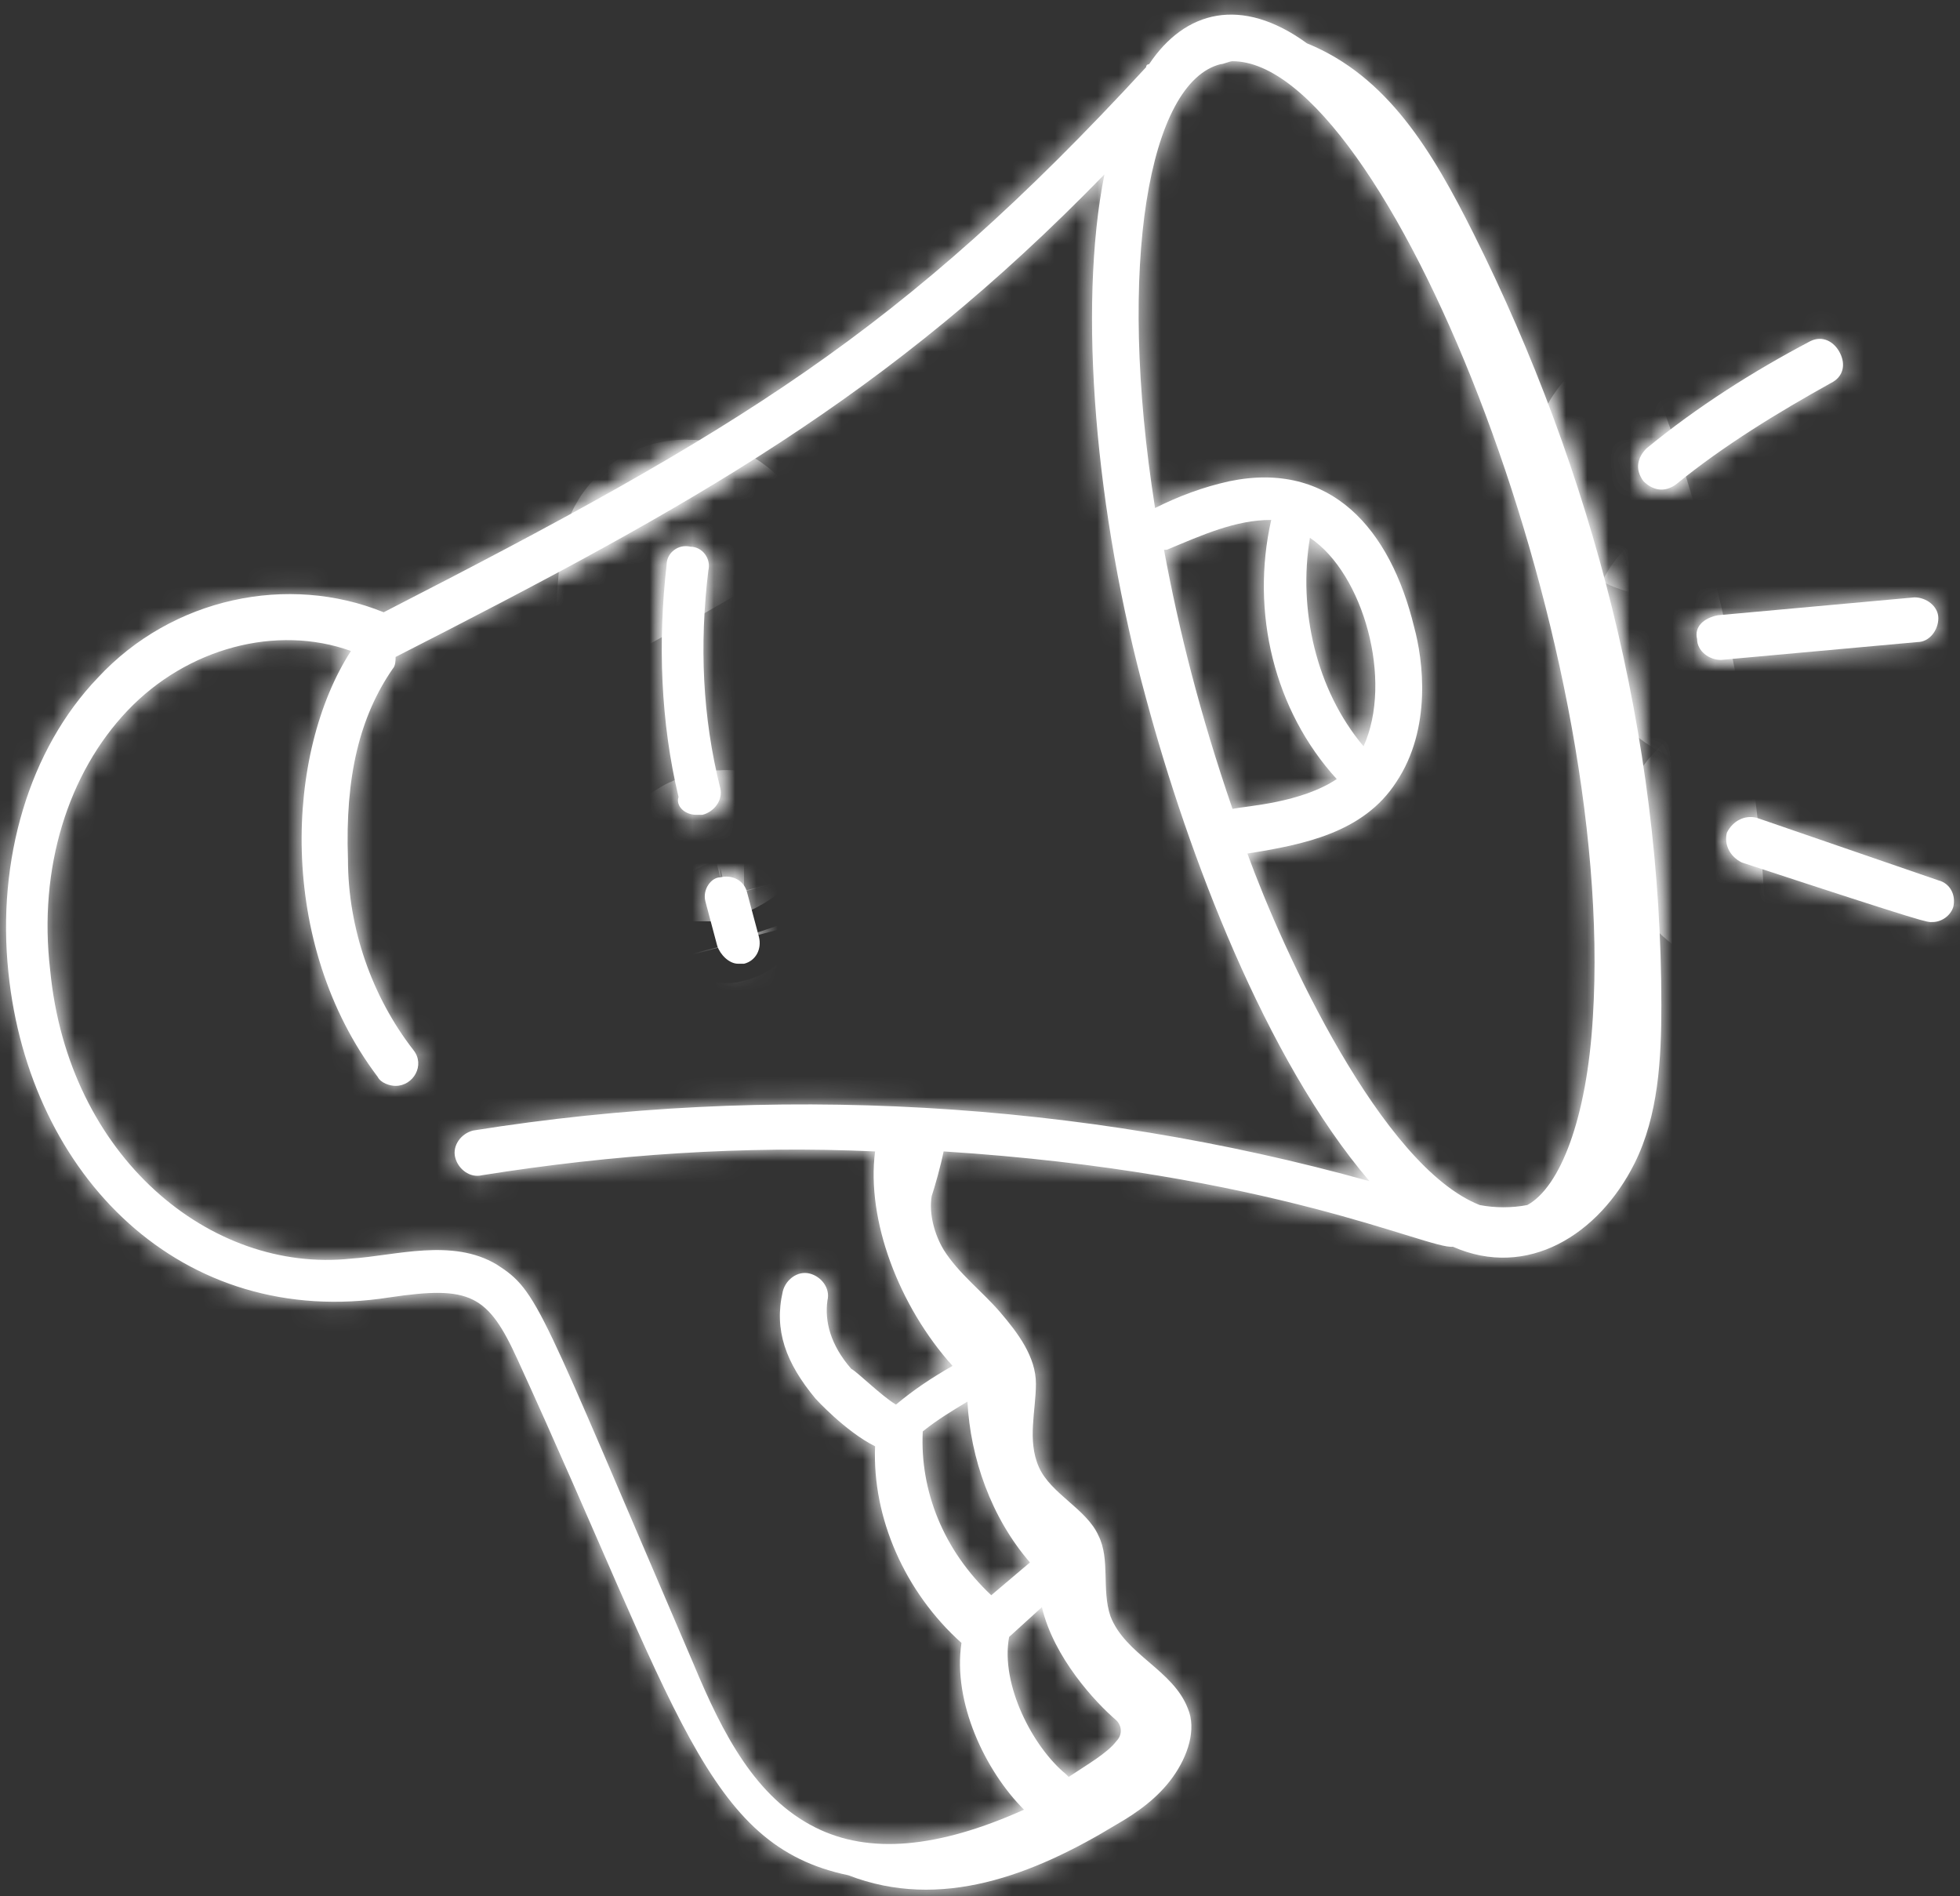 <svg xmlns="http://www.w3.org/2000/svg" width="92" height="89" viewBox="0 0 92 89" fill="none"><rect x="0" y="0" width="92" height="89" fill="#333333" stroke="none"/><mask id="path-1-inside-1_162_2507" fill="white"><path d="M84.972 16.013C82.316 17.411 79.66 19.089 77.283 21.046C76.864 21.465 76.724 22.025 77.143 22.584C77.563 23.003 78.122 23.143 78.681 22.724C80.918 20.906 83.434 19.369 85.951 17.971C86.51 17.691 86.649 17.132 86.37 16.573C86.09 16.013 85.531 15.734 84.972 16.013Z"></path><path d="M79.66 29.993C79.66 30.552 80.219 30.971 80.778 30.971L90.004 30.133C90.564 30.133 90.983 29.573 90.983 29.014C90.983 28.455 90.424 28.036 89.865 28.036L80.638 28.875C79.939 29.014 79.52 29.434 79.66 29.993Z"></path><path d="M90.983 41.316L82.456 38.38C81.896 38.241 81.337 38.52 81.058 39.08C80.918 39.639 81.197 40.198 81.757 40.477C90.704 43.413 90.424 43.273 90.704 43.273C91.123 43.273 91.542 42.994 91.682 42.574C91.822 42.015 91.542 41.456 90.983 41.316Z"></path><path d="M32.689 38.241H32.968C33.527 38.101 33.947 37.542 33.807 36.983C32.968 33.627 32.828 30.272 33.248 26.778C33.388 26.218 32.968 25.659 32.409 25.659C31.85 25.519 31.291 25.939 31.291 26.498C30.871 30.133 31.011 33.907 31.85 37.402C31.71 37.821 32.13 38.241 32.689 38.241Z"></path><path d="M33.108 42.295L33.667 44.392C33.807 44.811 34.226 45.23 34.646 45.23H34.925C35.484 45.091 35.764 44.532 35.624 43.972L35.065 41.875C34.925 41.316 34.366 41.037 33.807 41.176C33.388 41.176 32.968 41.736 33.108 42.295Z"></path><path d="M61.347 2.034C58.271 -0.203 55.615 0.496 53.938 3.012C53.938 3.012 53.798 3.012 53.798 3.152C42.334 15.594 34.646 20.207 18.01 28.735C13.537 26.917 8.085 28.036 4.59 31.81C1.375 35.165 -0.163 40.338 0.396 45.65C1.375 55.156 8.504 62.425 18.29 60.888C22.064 60.328 22.903 60.748 24.301 63.823C31.85 80.319 33.108 86.61 39.818 88.008C44.152 89.685 48.486 88.008 52.4 85.631C53.378 85.072 54.357 84.373 55.056 83.394C55.755 82.416 56.174 81.158 55.755 80.179C55.056 78.362 52.819 77.663 52.12 75.846C51.701 74.587 52.12 73.189 51.561 72.071C51.002 70.813 49.324 70.114 48.765 68.856C48.206 67.598 48.625 66.2 48.625 64.942C48.625 63.683 47.786 62.565 46.948 61.587C46.109 60.608 44.991 59.769 44.292 58.651C43.872 57.952 43.593 56.973 43.732 56.135C43.872 55.715 44.152 54.736 44.292 54.038C59.669 55.016 67.078 58.651 68.197 58.511C71.691 60.049 75.046 57.952 76.724 54.597C77.842 52.36 77.982 49.704 77.982 47.188C77.982 34.606 74.767 22.164 69.175 10.981C67.218 7.067 65.121 3.572 61.347 2.034ZM69.455 56.554C64.841 54.736 60.228 44.671 58.551 40.058C61.207 39.639 64.003 39.08 65.54 36.703C67.218 34.187 66.799 30.971 66.379 29.434C65.261 24.82 62.465 21.605 57.712 22.584C56.454 22.863 55.335 23.283 54.217 23.842C52.4 12.379 53.938 3.851 57.292 3.012C57.432 3.012 57.712 2.873 57.852 2.873C64.981 2.873 75.885 29.853 74.767 47.747C74.487 52.5 73.229 55.715 71.691 56.554C70.992 56.694 70.154 56.694 69.455 56.554ZM64.003 35.026C61.766 32.369 60.927 28.595 61.486 25.24C64.003 26.917 65.401 31.95 64.003 35.026ZM62.745 36.563C61.067 37.682 58.551 37.821 57.852 37.961C56.314 33.488 55.335 29.573 54.636 25.799H54.776C56.454 25.1 57.992 24.401 59.669 24.401C58.691 28.735 59.809 33.348 62.745 36.563ZM23.322 59.35C21.226 58.092 18.569 58.93 16.473 59.07C9.902 59.769 3.192 54.317 2.353 45.51C1.794 40.757 3.192 36.284 5.988 33.348C8.784 30.412 12.978 29.294 16.473 30.552C13.397 35.305 12.978 44.252 17.731 50.543C17.87 50.822 18.29 50.962 18.569 50.962C19.408 50.962 19.967 49.983 19.408 49.285C17.451 46.768 16.333 43.553 16.333 40.338C16.193 36.423 16.892 33.627 18.43 31.391C18.569 31.251 18.569 30.971 18.569 30.832C32.549 23.702 41.636 18.669 51.84 8.185C50.582 14.476 51.421 24.122 53.798 32.789C55.755 40.058 59.389 49.704 64.282 55.435C50.722 51.661 36.184 50.822 22.204 53.059C21.645 53.199 21.226 53.758 21.365 54.317C21.505 54.876 22.064 55.296 22.623 55.156C28.774 54.177 34.925 53.758 41.076 54.038C40.657 57.253 42.195 61.307 44.711 64.103C43.732 64.662 42.894 65.221 42.055 65.92C41.356 65.501 40.238 64.382 39.958 64.243C38.979 63.124 38.7 62.006 38.84 61.027C38.979 60.468 38.56 59.909 38.001 59.769C37.442 59.629 36.883 60.049 36.743 60.608C36.323 62.425 36.883 63.963 38.28 65.641C38.28 65.641 39.678 67.178 41.076 67.877C40.937 71.232 42.474 74.727 45.13 77.104C44.711 79.9 46.249 83.115 48.066 84.932C44.012 86.749 40.797 87.029 38.28 85.771C35.484 84.373 33.947 81.437 32.549 78.082C25.279 61.167 25.279 60.608 23.322 59.35ZM43.313 67.178C44.012 66.619 44.711 66.2 45.41 65.78C45.55 68.436 46.528 71.232 48.346 73.329L46.528 74.867C44.292 72.77 43.173 69.974 43.313 67.178ZM47.367 76.824L48.905 75.426C49.464 77.803 51.421 79.9 52.4 80.738C52.679 81.018 52.679 81.437 52.4 81.717C51.98 82.276 51.002 82.835 50.163 83.394C50.163 83.394 50.163 83.394 50.023 83.255C48.486 81.996 46.948 79.061 47.367 76.824Z"></path></mask><path d="M84.972 16.013C82.316 17.411 79.66 19.089 77.283 21.046C76.864 21.465 76.724 22.025 77.143 22.584C77.563 23.003 78.122 23.143 78.681 22.724C80.918 20.906 83.434 19.369 85.951 17.971C86.51 17.691 86.649 17.132 86.37 16.573C86.09 16.013 85.531 15.734 84.972 16.013Z" fill="white"></path><path d="M79.66 29.993C79.66 30.552 80.219 30.971 80.778 30.971L90.004 30.133C90.564 30.133 90.983 29.573 90.983 29.014C90.983 28.455 90.424 28.036 89.865 28.036L80.638 28.875C79.939 29.014 79.52 29.434 79.66 29.993Z" fill="white"></path><path d="M90.983 41.316L82.456 38.38C81.896 38.241 81.337 38.52 81.058 39.08C80.918 39.639 81.197 40.198 81.757 40.477C90.704 43.413 90.424 43.273 90.704 43.273C91.123 43.273 91.542 42.994 91.682 42.574C91.822 42.015 91.542 41.456 90.983 41.316Z" fill="white"></path><path d="M32.689 38.241H32.968C33.527 38.101 33.947 37.542 33.807 36.983C32.968 33.627 32.828 30.272 33.248 26.778C33.388 26.218 32.968 25.659 32.409 25.659C31.85 25.519 31.291 25.939 31.291 26.498C30.871 30.133 31.011 33.907 31.85 37.402C31.71 37.821 32.13 38.241 32.689 38.241Z" fill="white"></path><path d="M33.108 42.295L33.667 44.392C33.807 44.811 34.226 45.23 34.646 45.23H34.925C35.484 45.091 35.764 44.532 35.624 43.972L35.065 41.875C34.925 41.316 34.366 41.037 33.807 41.176C33.388 41.176 32.968 41.736 33.108 42.295Z" fill="white"></path><path d="M61.347 2.034C58.271 -0.203 55.615 0.496 53.938 3.012C53.938 3.012 53.798 3.012 53.798 3.152C42.334 15.594 34.646 20.207 18.01 28.735C13.537 26.917 8.085 28.036 4.59 31.81C1.375 35.165 -0.163 40.338 0.396 45.65C1.375 55.156 8.504 62.425 18.29 60.888C22.064 60.328 22.903 60.748 24.301 63.823C31.85 80.319 33.108 86.61 39.818 88.008C44.152 89.685 48.486 88.008 52.4 85.631C53.378 85.072 54.357 84.373 55.056 83.394C55.755 82.416 56.174 81.158 55.755 80.179C55.056 78.362 52.819 77.663 52.12 75.846C51.701 74.587 52.12 73.189 51.561 72.071C51.002 70.813 49.324 70.114 48.765 68.856C48.206 67.598 48.625 66.2 48.625 64.942C48.625 63.683 47.786 62.565 46.948 61.587C46.109 60.608 44.991 59.769 44.292 58.651C43.872 57.952 43.593 56.973 43.732 56.135C43.872 55.715 44.152 54.736 44.292 54.038C59.669 55.016 67.078 58.651 68.197 58.511C71.691 60.049 75.046 57.952 76.724 54.597C77.842 52.36 77.982 49.704 77.982 47.188C77.982 34.606 74.767 22.164 69.175 10.981C67.218 7.067 65.121 3.572 61.347 2.034ZM69.455 56.554C64.841 54.736 60.228 44.671 58.551 40.058C61.207 39.639 64.003 39.08 65.54 36.703C67.218 34.187 66.799 30.971 66.379 29.434C65.261 24.82 62.465 21.605 57.712 22.584C56.454 22.863 55.335 23.283 54.217 23.842C52.4 12.379 53.938 3.851 57.292 3.012C57.432 3.012 57.712 2.873 57.852 2.873C64.981 2.873 75.885 29.853 74.767 47.747C74.487 52.5 73.229 55.715 71.691 56.554C70.992 56.694 70.154 56.694 69.455 56.554ZM64.003 35.026C61.766 32.369 60.927 28.595 61.486 25.24C64.003 26.917 65.401 31.95 64.003 35.026ZM62.745 36.563C61.067 37.682 58.551 37.821 57.852 37.961C56.314 33.488 55.335 29.573 54.636 25.799H54.776C56.454 25.1 57.992 24.401 59.669 24.401C58.691 28.735 59.809 33.348 62.745 36.563ZM23.322 59.35C21.226 58.092 18.569 58.93 16.473 59.07C9.902 59.769 3.192 54.317 2.353 45.51C1.794 40.757 3.192 36.284 5.988 33.348C8.784 30.412 12.978 29.294 16.473 30.552C13.397 35.305 12.978 44.252 17.731 50.543C17.87 50.822 18.29 50.962 18.569 50.962C19.408 50.962 19.967 49.983 19.408 49.285C17.451 46.768 16.333 43.553 16.333 40.338C16.193 36.423 16.892 33.627 18.43 31.391C18.569 31.251 18.569 30.971 18.569 30.832C32.549 23.702 41.636 18.669 51.84 8.185C50.582 14.476 51.421 24.122 53.798 32.789C55.755 40.058 59.389 49.704 64.282 55.435C50.722 51.661 36.184 50.822 22.204 53.059C21.645 53.199 21.226 53.758 21.365 54.317C21.505 54.876 22.064 55.296 22.623 55.156C28.774 54.177 34.925 53.758 41.076 54.038C40.657 57.253 42.195 61.307 44.711 64.103C43.732 64.662 42.894 65.221 42.055 65.92C41.356 65.501 40.238 64.382 39.958 64.243C38.979 63.124 38.7 62.006 38.84 61.027C38.979 60.468 38.56 59.909 38.001 59.769C37.442 59.629 36.883 60.049 36.743 60.608C36.323 62.425 36.883 63.963 38.28 65.641C38.28 65.641 39.678 67.178 41.076 67.877C40.937 71.232 42.474 74.727 45.13 77.104C44.711 79.9 46.249 83.115 48.066 84.932C44.012 86.749 40.797 87.029 38.28 85.771C35.484 84.373 33.947 81.437 32.549 78.082C25.279 61.167 25.279 60.608 23.322 59.35ZM43.313 67.178C44.012 66.619 44.711 66.2 45.41 65.78C45.55 68.436 46.528 71.232 48.346 73.329L46.528 74.867C44.292 72.77 43.173 69.974 43.313 67.178ZM47.367 76.824L48.905 75.426C49.464 77.803 51.421 79.9 52.4 80.738C52.679 81.018 52.679 81.437 52.4 81.717C51.98 82.276 51.002 82.835 50.163 83.394C50.163 83.394 50.163 83.394 50.023 83.255C48.486 81.996 46.948 79.061 47.367 76.824Z" fill="white"></path><path d="M84.972 16.013C82.316 17.411 79.66 19.089 77.283 21.046C76.864 21.465 76.724 22.025 77.143 22.584C77.563 23.003 78.122 23.143 78.681 22.724C80.918 20.906 83.434 19.369 85.951 17.971C86.51 17.691 86.649 17.132 86.37 16.573C86.09 16.013 85.531 15.734 84.972 16.013Z" stroke="white" stroke-width="10" mask="url(#path-1-inside-1_162_2507)"></path><path d="M79.66 29.993C79.66 30.552 80.219 30.971 80.778 30.971L90.004 30.133C90.564 30.133 90.983 29.573 90.983 29.014C90.983 28.455 90.424 28.036 89.865 28.036L80.638 28.875C79.939 29.014 79.52 29.434 79.66 29.993Z" stroke="white" stroke-width="10" mask="url(#path-1-inside-1_162_2507)"></path><path d="M90.983 41.316L82.456 38.38C81.896 38.241 81.337 38.52 81.058 39.08C80.918 39.639 81.197 40.198 81.757 40.477C90.704 43.413 90.424 43.273 90.704 43.273C91.123 43.273 91.542 42.994 91.682 42.574C91.822 42.015 91.542 41.456 90.983 41.316Z" stroke="white" stroke-width="10" mask="url(#path-1-inside-1_162_2507)"></path><path d="M32.689 38.241H32.968C33.527 38.101 33.947 37.542 33.807 36.983C32.968 33.627 32.828 30.272 33.248 26.778C33.388 26.218 32.968 25.659 32.409 25.659C31.85 25.519 31.291 25.939 31.291 26.498C30.871 30.133 31.011 33.907 31.85 37.402C31.71 37.821 32.13 38.241 32.689 38.241Z" stroke="white" stroke-width="10" mask="url(#path-1-inside-1_162_2507)"></path><path d="M33.108 42.295L33.667 44.392C33.807 44.811 34.226 45.23 34.646 45.23H34.925C35.484 45.091 35.764 44.532 35.624 43.972L35.065 41.875C34.925 41.316 34.366 41.037 33.807 41.176C33.388 41.176 32.968 41.736 33.108 42.295Z" stroke="white" stroke-width="10" mask="url(#path-1-inside-1_162_2507)"></path><path d="M61.347 2.034C58.271 -0.203 55.615 0.496 53.938 3.012C53.938 3.012 53.798 3.012 53.798 3.152C42.334 15.594 34.646 20.207 18.01 28.735C13.537 26.917 8.085 28.036 4.59 31.81C1.375 35.165 -0.163 40.338 0.396 45.65C1.375 55.156 8.504 62.425 18.29 60.888C22.064 60.328 22.903 60.748 24.301 63.823C31.85 80.319 33.108 86.61 39.818 88.008C44.152 89.685 48.486 88.008 52.4 85.631C53.378 85.072 54.357 84.373 55.056 83.394C55.755 82.416 56.174 81.158 55.755 80.179C55.056 78.362 52.819 77.663 52.12 75.846C51.701 74.587 52.12 73.189 51.561 72.071C51.002 70.813 49.324 70.114 48.765 68.856C48.206 67.598 48.625 66.2 48.625 64.942C48.625 63.683 47.786 62.565 46.948 61.587C46.109 60.608 44.991 59.769 44.292 58.651C43.872 57.952 43.593 56.973 43.732 56.135C43.872 55.715 44.152 54.736 44.292 54.038C59.669 55.016 67.078 58.651 68.197 58.511C71.691 60.049 75.046 57.952 76.724 54.597C77.842 52.36 77.982 49.704 77.982 47.188C77.982 34.606 74.767 22.164 69.175 10.981C67.218 7.067 65.121 3.572 61.347 2.034ZM69.455 56.554C64.841 54.736 60.228 44.671 58.551 40.058C61.207 39.639 64.003 39.08 65.54 36.703C67.218 34.187 66.799 30.971 66.379 29.434C65.261 24.82 62.465 21.605 57.712 22.584C56.454 22.863 55.335 23.283 54.217 23.842C52.4 12.379 53.938 3.851 57.292 3.012C57.432 3.012 57.712 2.873 57.852 2.873C64.981 2.873 75.885 29.853 74.767 47.747C74.487 52.5 73.229 55.715 71.691 56.554C70.992 56.694 70.154 56.694 69.455 56.554ZM64.003 35.026C61.766 32.369 60.927 28.595 61.486 25.24C64.003 26.917 65.401 31.95 64.003 35.026ZM62.745 36.563C61.067 37.682 58.551 37.821 57.852 37.961C56.314 33.488 55.335 29.573 54.636 25.799H54.776C56.454 25.1 57.992 24.401 59.669 24.401C58.691 28.735 59.809 33.348 62.745 36.563ZM23.322 59.35C21.226 58.092 18.569 58.93 16.473 59.07C9.902 59.769 3.192 54.317 2.353 45.51C1.794 40.757 3.192 36.284 5.988 33.348C8.784 30.412 12.978 29.294 16.473 30.552C13.397 35.305 12.978 44.252 17.731 50.543C17.87 50.822 18.29 50.962 18.569 50.962C19.408 50.962 19.967 49.983 19.408 49.285C17.451 46.768 16.333 43.553 16.333 40.338C16.193 36.423 16.892 33.627 18.43 31.391C18.569 31.251 18.569 30.971 18.569 30.832C32.549 23.702 41.636 18.669 51.84 8.185C50.582 14.476 51.421 24.122 53.798 32.789C55.755 40.058 59.389 49.704 64.282 55.435C50.722 51.661 36.184 50.822 22.204 53.059C21.645 53.199 21.226 53.758 21.365 54.317C21.505 54.876 22.064 55.296 22.623 55.156C28.774 54.177 34.925 53.758 41.076 54.038C40.657 57.253 42.195 61.307 44.711 64.103C43.732 64.662 42.894 65.221 42.055 65.92C41.356 65.501 40.238 64.382 39.958 64.243C38.979 63.124 38.7 62.006 38.84 61.027C38.979 60.468 38.56 59.909 38.001 59.769C37.442 59.629 36.883 60.049 36.743 60.608C36.323 62.425 36.883 63.963 38.28 65.641C38.28 65.641 39.678 67.178 41.076 67.877C40.937 71.232 42.474 74.727 45.13 77.104C44.711 79.9 46.249 83.115 48.066 84.932C44.012 86.749 40.797 87.029 38.28 85.771C35.484 84.373 33.947 81.437 32.549 78.082C25.279 61.167 25.279 60.608 23.322 59.35ZM43.313 67.178C44.012 66.619 44.711 66.2 45.41 65.78C45.55 68.436 46.528 71.232 48.346 73.329L46.528 74.867C44.292 72.77 43.173 69.974 43.313 67.178ZM47.367 76.824L48.905 75.426C49.464 77.803 51.421 79.9 52.4 80.738C52.679 81.018 52.679 81.437 52.4 81.717C51.98 82.276 51.002 82.835 50.163 83.394C50.163 83.394 50.163 83.394 50.023 83.255C48.486 81.996 46.948 79.061 47.367 76.824Z" stroke="white" stroke-width="10" mask="url(#path-1-inside-1_162_2507)"></path></svg>